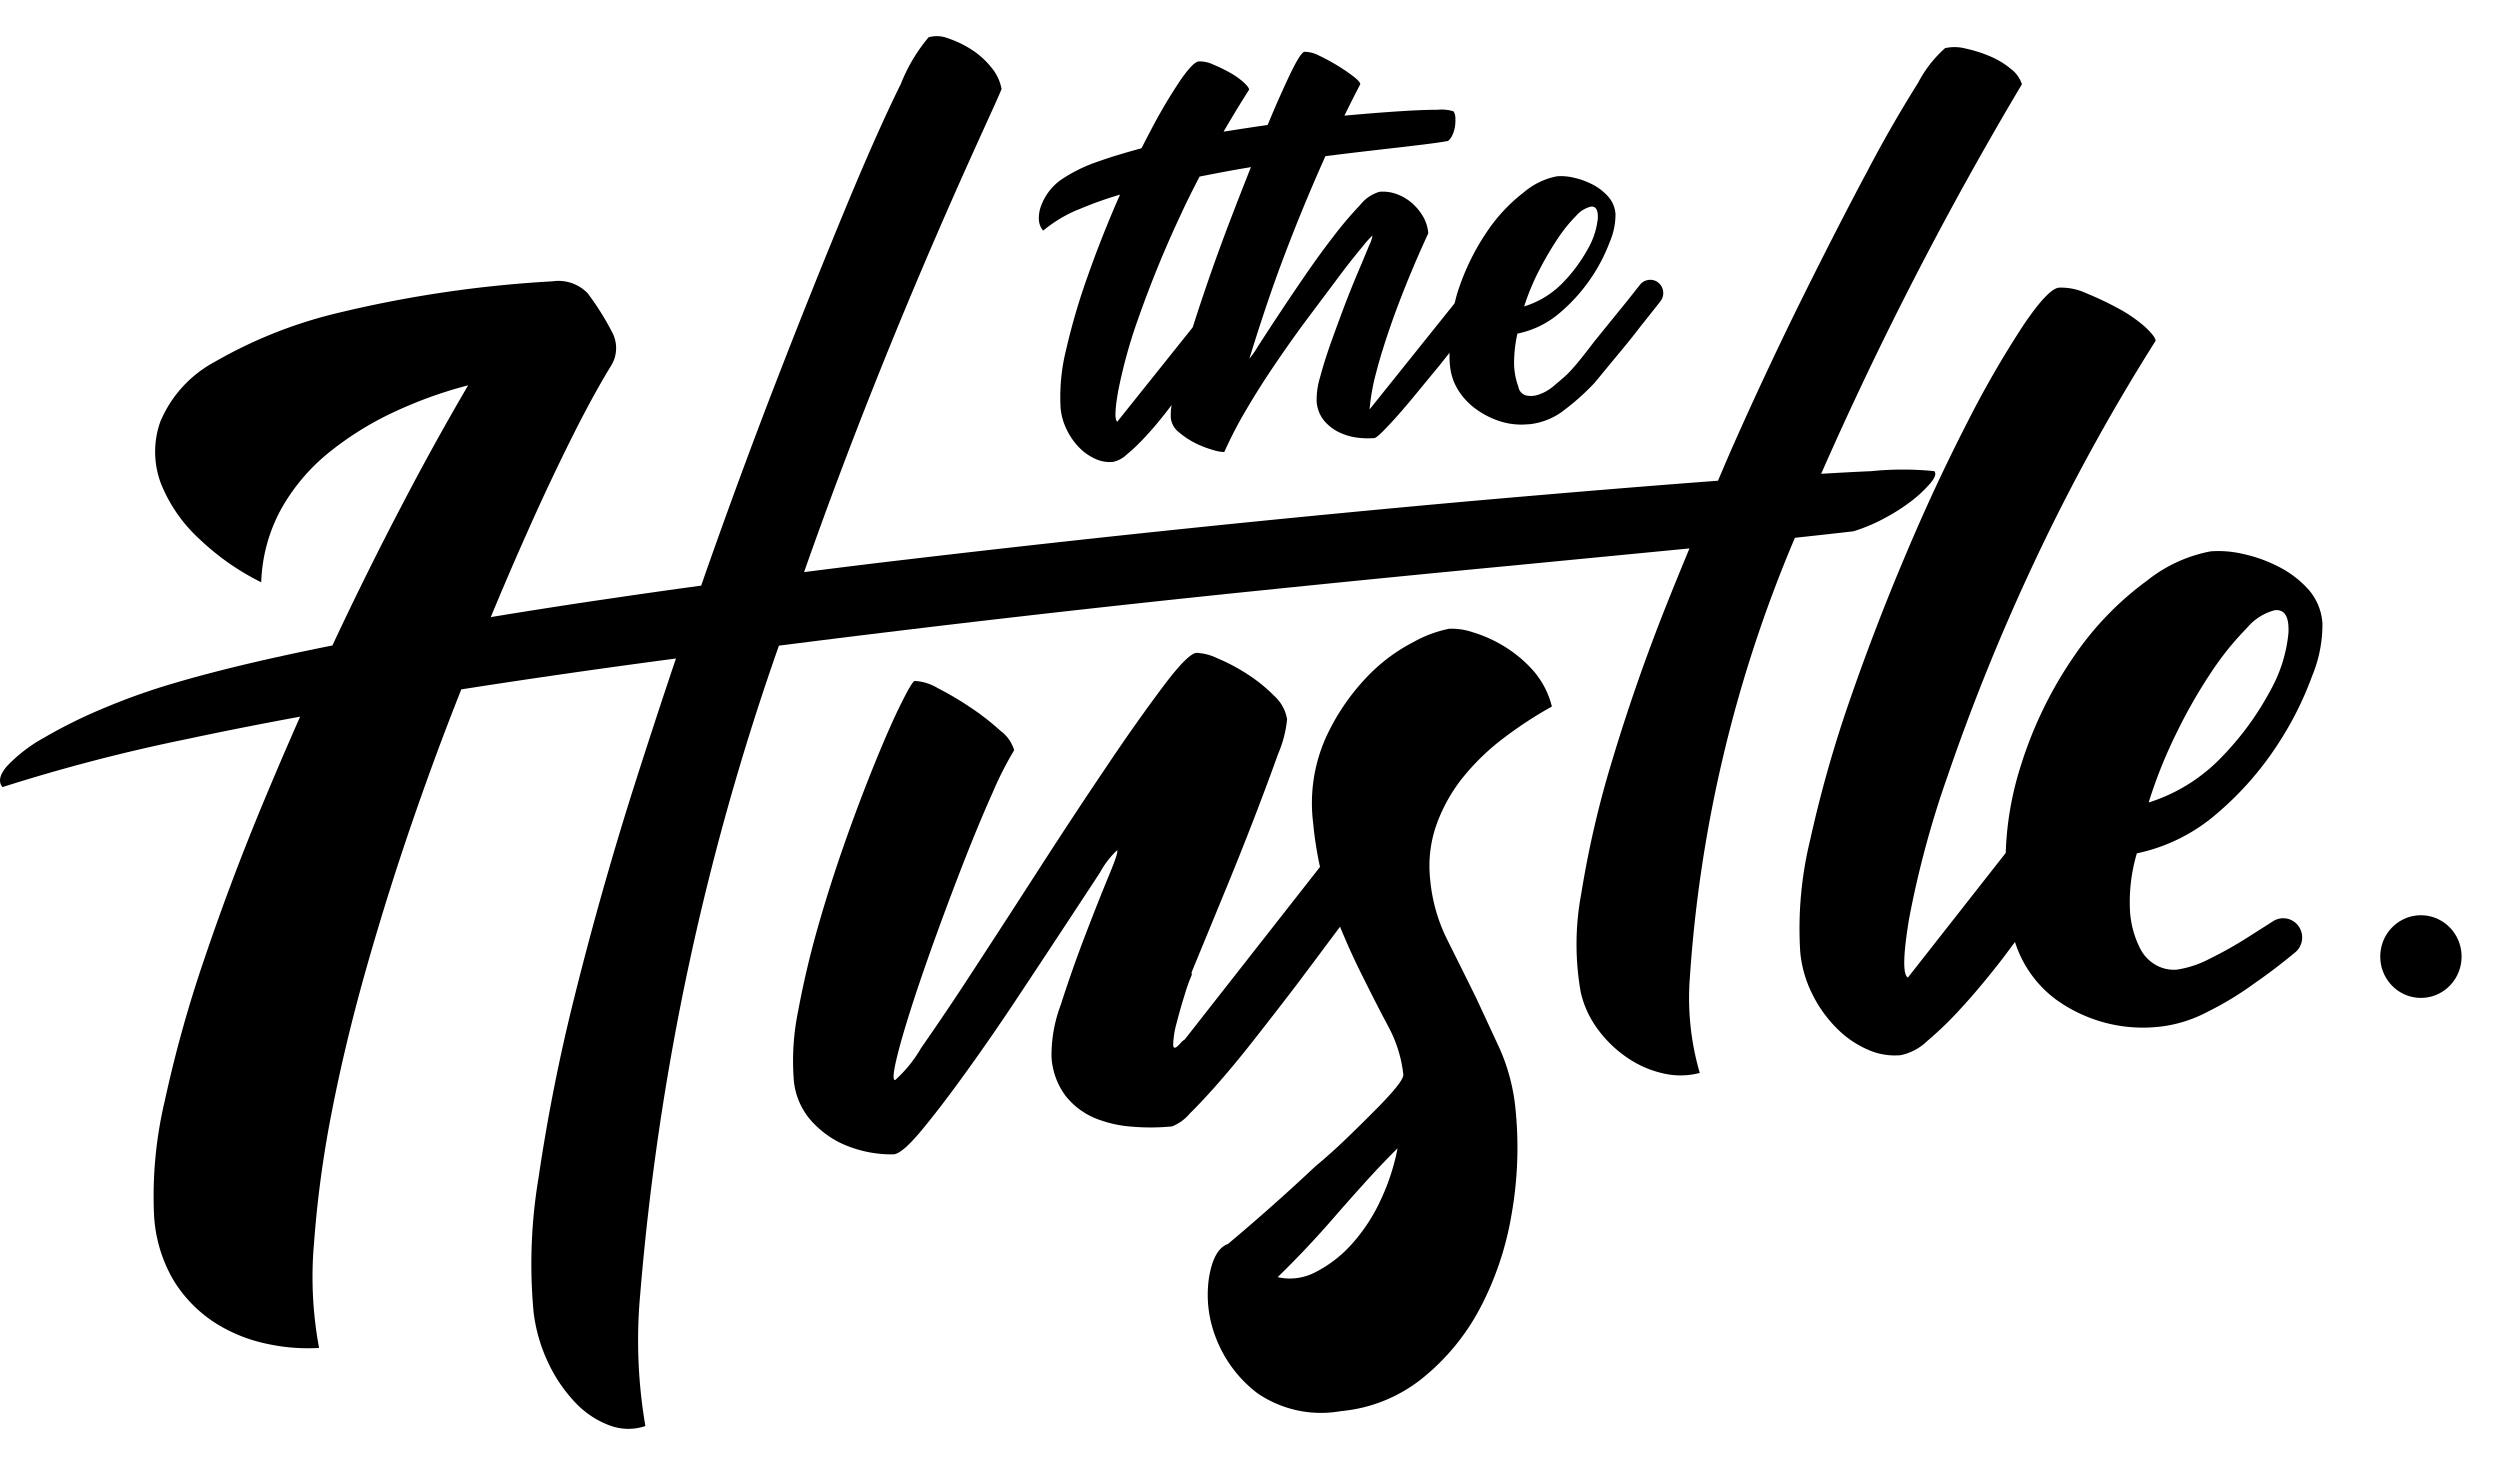 <svg
        xmlns="http://www.w3.org/2000/svg" width="65" height="38" fill="none"><path fill="currentColor"
                                                                                    d="M38.049 20.197a6 6 0 0 1 1.06-1.018c.394-.299.809-.569 1.24-.81a2.24 2.24 0 0 0-.511-.962 3.326 3.326 0 0 0-.769-.626 3.492 3.492 0 0 0-.788-.346 1.686 1.686 0 0 0-.604-.087 3.16 3.16 0 0 0-.917.34 4.534 4.534 0 0 0-1.245.94 5.711 5.711 0 0 0-1.054 1.575 4.186 4.186 0 0 0-.318 2.205c.036.38.095.759.177 1.132l-3.523 4.494c-.022 0-.031.01-.031.02 0 .009-.01.017-.03.018-.154.19-.232.22-.233.089a2.32 2.32 0 0 1 .09-.566c.063-.245.135-.498.217-.758.048-.167.108-.331.177-.491l-.006-.065.807-1.96c.296-.716.568-1.395.816-2.038.248-.645.457-1.205.626-1.68.125-.286.204-.592.234-.905a1.043 1.043 0 0 0-.334-.604 3.994 3.994 0 0 0-.699-.566 4.845 4.845 0 0 0-.78-.413 1.384 1.384 0 0 0-.545-.141c-.148.015-.432.3-.85.854a48.066 48.066 0 0 0-1.453 2.055c-.554.818-1.139 1.705-1.754 2.658-.614.954-1.189 1.839-1.721 2.655a70.02 70.02 0 0 1-1.378 2.05c-.18.313-.408.595-.675.835-.064.007-.054-.169.029-.525s.216-.816.397-1.38c.18-.562.395-1.182.64-1.86.246-.678.494-1.334.742-1.97.25-.635.488-1.209.718-1.721.163-.386.352-.76.567-1.12a.96.96 0 0 0-.355-.503 6.452 6.452 0 0 0-.78-.608 8.147 8.147 0 0 0-.854-.504 1.268 1.268 0 0 0-.597-.185c-.042.004-.158.195-.346.574-.189.377-.409.874-.66 1.488a46.108 46.108 0 0 0-.78 2.054 37.617 37.617 0 0 0-.729 2.278 24.004 24.004 0 0 0-.513 2.175 6.46 6.46 0 0 0-.12 1.744c.021.4.171.78.426 1.085.218.253.483.46.78.608.436.208.915.311 1.397.302.148-.015.386-.219.713-.611.327-.393.703-.883 1.128-1.472a57.17 57.17 0 0 0 1.313-1.895c.45-.677.866-1.307 1.249-1.889l.954-1.451c.117-.217.267-.415.445-.584.043 0-.027.22-.21.659-.182.438-.388.96-.62 1.565a34.297 34.297 0 0 0-.63 1.793c-.163.43-.244.888-.24 1.349.02.371.15.728.372 1.023.2.249.456.443.747.567.31.127.638.203.972.226.347.03.697.028 1.045-.007.18-.072.34-.189.465-.34.223-.218.48-.495.772-.829.292-.334.609-.72.95-1.157.343-.437.687-.88 1.029-1.328.363-.483.747-.997 1.15-1.537.176.427.354.823.536 1.188.253.51.49.976.715 1.398.21.387.345.813.394 1.252.006.065-.053.174-.178.329-.124.155-.294.34-.509.558-.215.218-.459.459-.734.726-.275.267-.557.524-.858.772a53.227 53.227 0 0 1-2.28 2.025c-.25.09-.413.384-.494.882a3.05 3.05 0 0 0 .184 1.567 3.28 3.28 0 0 0 1.071 1.428 2.921 2.921 0 0 0 2.17.47 3.953 3.953 0 0 0 2.116-.849 5.837 5.837 0 0 0 1.498-1.81 8.09 8.09 0 0 0 .825-2.435c.16-.893.198-1.804.111-2.707a5.105 5.105 0 0 0-.416-1.625l-.609-1.312c-.266-.54-.52-1.048-.758-1.526a4.385 4.385 0 0 1-.44-1.557 3.228 3.228 0 0 1 .167-1.438c.163-.448.398-.866.697-1.235v.001Zm-2.186 11.078v.001a4.592 4.592 0 0 1-.747 1.104c-.261.285-.57.52-.914.696-.302.16-.65.206-.983.13a24.435 24.435 0 0 0 1.4-1.478c.27-.311.55-.628.841-.95.29-.323.582-.63.876-.922-.094.492-.254.97-.474 1.419h.001ZM59.235 14.73a3.725 3.725 0 0 0-.933-.331 2.775 2.775 0 0 0-.826-.064 3.783 3.783 0 0 0-1.663.769 8.007 8.007 0 0 0-1.858 1.913 10.57 10.57 0 0 0-1.41 2.879 8.28 8.28 0 0 0-.396 2.28l-2.544 3.241c-.135-.075-.125-.583.03-1.522.238-1.255.57-2.49.994-3.694a54.853 54.853 0 0 1 2.086-5.207 52.618 52.618 0 0 1 3.331-6.133c-.008-.086-.111-.213-.294-.379a3.728 3.728 0 0 0-.689-.47 8.358 8.358 0 0 0-.825-.39 1.546 1.546 0 0 0-.706-.143c-.19.02-.502.35-.934.992-.522.8-1 1.627-1.432 2.48a49.455 49.455 0 0 0-1.599 3.428 59.259 59.259 0 0 0-1.466 3.807 32.242 32.242 0 0 0-1.032 3.631 9.753 9.753 0 0 0-.263 2.935c.036.383.143.755.315 1.097.162.328.376.627.633.885.233.237.508.425.81.557.267.12.56.17.85.144a1.39 1.39 0 0 0 .689-.364c.307-.26.597-.54.868-.839.31-.335.636-.722.98-1.16.152-.19.292-.388.439-.58A2.983 2.983 0 0 0 53.473 26c.773.55 1.718.798 2.657.696l.064-.007c.419-.053.826-.182 1.201-.381a8.421 8.421 0 0 0 1.226-.745c.35-.241.704-.511 1.062-.808a.506.506 0 0 0 .055-.706.488.488 0 0 0-.632-.101l-.668.425c-.32.204-.651.39-.992.557a2.66 2.66 0 0 1-.858.282.969.969 0 0 1-.492-.098 1.03 1.03 0 0 1-.463-.475 2.482 2.482 0 0 1-.253-.952 4.45 4.45 0 0 1 .178-1.5 4.62 4.62 0 0 0 2.086-1.038 8.254 8.254 0 0 0 1.537-1.734 8.615 8.615 0 0 0 .933-1.836c.182-.436.274-.906.269-1.38a1.484 1.484 0 0 0-.37-.88 2.676 2.676 0 0 0-.78-.59h.002Zm.264 1.737v-.001a3.805 3.805 0 0 1-.468 1.485 7.62 7.62 0 0 1-1.226 1.69c-.533.57-1.2.992-1.94 1.224a12.41 12.41 0 0 1 .74-1.84c.267-.546.57-1.073.907-1.577.267-.402.57-.776.906-1.119.19-.228.444-.39.728-.464.26-.026.376.175.353.602Z"></path><path
        fill="currentColor"
        d="M46.664 13.983c.594-.064 1.104-.12 1.529-.17.279-.087.548-.2.805-.34.252-.132.491-.286.717-.46.174-.134.334-.286.478-.453.12-.146.154-.25.099-.31a8.14 8.14 0 0 0-1.637 0c-.386.017-.82.04-1.305.069A93.079 93.079 0 0 1 52.57 2.19a.814.814 0 0 0-.285-.397 2.14 2.14 0 0 0-.546-.33 3.473 3.473 0 0 0-.634-.201 1.125 1.125 0 0 0-.533-.01 3.157 3.157 0 0 0-.704.905 33.49 33.49 0 0 0-1.311 2.282c-.508.95-1.069 2.045-1.684 3.282a101.152 101.152 0 0 0-1.825 3.893c-.13.293-.254.59-.381.885l-.202.015c-1.752.132-3.774.299-6.065.5a527.026 527.026 0 0 0-14.872 1.539c-.891.104-1.759.212-2.622.322 2.44-6.948 5.03-12.223 5.134-12.563a1.193 1.193 0 0 0-.26-.551 2.117 2.117 0 0 0-.513-.467A2.723 2.723 0 0 0 24.66 1a.8.8 0 0 0-.516-.031 4.364 4.364 0 0 0-.722 1.213c-.38.766-.838 1.789-1.371 3.069a207.368 207.368 0 0 0-1.776 4.426c-.65 1.671-1.297 3.42-1.94 5.248-.034.1-.068.201-.104.301-.739.101-1.47.204-2.19.31-1.14.166-2.234.336-3.281.509.315-.759.625-1.482.929-2.162a59.8 59.8 0 0 1 1.337-2.82c.321-.625.61-1.145.866-1.56a.87.87 0 0 0 .025-.862 7.037 7.037 0 0 0-.639-1.018 1.06 1.06 0 0 0-.92-.308 31.028 31.028 0 0 0-5.528.811 11.969 11.969 0 0 0-3.246 1.282 3.143 3.143 0 0 0-1.415 1.554 2.333 2.333 0 0 0 .017 1.613 3.95 3.95 0 0 0 1.019 1.458c.472.447 1.007.82 1.587 1.106.021-.67.2-1.327.523-1.912a5.07 5.07 0 0 1 1.213-1.442 8.176 8.176 0 0 1 1.671-1.051c.635-.3 1.294-.54 1.973-.716a71.193 71.193 0 0 0-1.665 3.007 90.944 90.944 0 0 0-1.854 3.735l-.009.022c-1.621.323-2.987.647-4.096.974-.64.186-1.269.41-1.883.67-.526.219-1.037.473-1.53.76-.35.192-.669.438-.946.726-.199.227-.24.41-.125.553a46.177 46.177 0 0 1 4.799-1.25c.937-.2 1.917-.394 2.94-.582a112.08 112.08 0 0 0-.96 2.239 63.395 63.395 0 0 0-1.54 4.09A33.039 33.039 0 0 0 4.28 28.64c-.224.95-.317 1.929-.277 2.905.025.627.206 1.237.527 1.772.277.443.65.816 1.088 1.093.417.26.876.44 1.355.536.435.093.88.126 1.323.1a10.07 10.07 0 0 1-.13-2.746 28.48 28.48 0 0 1 .464-3.409c.236-1.211.542-2.479.919-3.8a72.054 72.054 0 0 1 1.245-3.939c.382-1.098.78-2.173 1.2-3.228 1.79-.28 3.65-.548 5.581-.803-.376 1.116-.744 2.24-1.105 3.373a90.217 90.217 0 0 0-1.532 5.417 48.073 48.073 0 0 0-.937 4.719 13.548 13.548 0 0 0-.127 3.492c.055.452.182.893.377 1.303.176.38.412.728.697 1.031.248.267.553.473.892.601.302.117.634.124.94.02a13.177 13.177 0 0 1-.138-3.388 67.467 67.467 0 0 1 3.61-16.902 506.403 506.403 0 0 1 12.472-1.43c2.342-.24 4.52-.455 6.532-.646l4.67-.452c-.204.493-.407.987-.605 1.486a49.4 49.4 0 0 0-1.398 4.006c-.35 1.14-.62 2.304-.81 3.483a7.121 7.121 0 0 0-.014 2.562c.077.342.224.665.431.947.209.289.463.539.754.74.284.2.604.343.94.421.32.078.653.076.97-.008a6.969 6.969 0 0 1-.258-2.479 35.25 35.25 0 0 1 2.73-11.43l-.002-.004Z"></path><path
        fill="currentColor"
        d="M28.023 5.455a9.657 9.657 0 0 1 1.099-.395l-.056.124c-.289.665-.55 1.326-.782 1.985a16.87 16.87 0 0 0-.558 1.894 5.087 5.087 0 0 0-.151 1.535c.017.2.071.394.16.573.082.172.192.33.325.466.12.124.264.224.42.294.14.065.294.092.447.08a.723.723 0 0 0 .361-.187c.162-.134.315-.279.458-.434.165-.174.338-.375.518-.602.068-.084.131-.171.198-.257a1.629 1.629 0 0 0-.021.34c.02.149.098.284.218.373.134.113.28.209.437.286.145.071.297.129.453.172.091.03.186.047.282.051.168-.375.357-.74.567-1.093.239-.408.5-.82.782-1.232.281-.414.57-.82.867-1.216l.797-1.064a18.4 18.4 0 0 1 .59-.746c.076-.1.16-.193.251-.279a.856.856 0 0 1-.086.255c-.07.173-.162.395-.278.667a25.4 25.4 0 0 0-.365.907c-.127.337-.247.664-.36.98-.112.318-.204.611-.275.88a1.97 1.97 0 0 0-.088.623c.01.185.079.361.195.503.11.13.245.234.398.306.15.07.31.117.474.136.142.018.287.021.43.01.033 0 .107-.057.223-.173.115-.116.248-.258.399-.428.153-.173.322-.374.51-.603l.57-.692.255-.321c0 .113 0 .227.014.34.02.214.086.42.196.603.115.193.267.361.446.496.193.145.407.258.635.334.243.081.5.11.755.084h.034c.34-.037.665-.173.932-.391.27-.205.522-.433.755-.68l.16-.193.28-.34.366-.442c.13-.16.261-.324.392-.496.166-.207.339-.425.518-.653a.349.349 0 0 0-.11-.524.343.343 0 0 0-.426.1l-.34.429-.85 1.048c-.11.147-.222.29-.335.431a5.263 5.263 0 0 1-.366.417c-.111.102-.231.202-.352.304-.12.103-.258.18-.408.227a.586.586 0 0 1-.318.011.28.28 0 0 1-.188-.226 1.798 1.798 0 0 1-.111-.647c.003-.246.033-.491.087-.731a2.426 2.426 0 0 0 1.096-.535 4.492 4.492 0 0 0 1.308-1.856c.097-.227.147-.472.146-.72a.768.768 0 0 0-.191-.453 1.4 1.4 0 0 0-.406-.313 1.964 1.964 0 0 0-.487-.177 1.43 1.43 0 0 0-.432-.037c-.32.06-.62.206-.87.419-.38.293-.71.649-.975 1.051-.32.478-.572 1-.746 1.55-.03.093-.052.19-.077.284l-2.21 2.758c.029-.335.09-.666.18-.99.092-.36.24-.832.447-1.415a28.08 28.08 0 0 1 .9-2.175 1.045 1.045 0 0 0-.139-.44 1.413 1.413 0 0 0-.3-.357 1.24 1.24 0 0 0-.399-.227 1.03 1.03 0 0 0-.433-.054.989.989 0 0 0-.499.34 9.878 9.878 0 0 0-.685.805c-.247.319-.5.666-.758 1.043a74.448 74.448 0 0 0-1.217 1.832c-.066.113-.14.22-.223.32.253-.82.5-1.566.744-2.237a46.82 46.82 0 0 1 1.234-3.03c.4-.05.781-.097 1.143-.138l1.228-.143c.355-.042.627-.079.815-.113a.409.409 0 0 0 .118-.16.816.816 0 0 0 .066-.227c.01-.075.013-.15.008-.227a.275.275 0 0 0-.052-.16 1.11 1.11 0 0 0-.416-.038c-.253 0-.585.013-.995.04-.411.026-.882.064-1.413.112h-.008c.133-.27.27-.544.413-.818-.004-.045-.066-.114-.186-.206a5.106 5.106 0 0 0-.896-.541.81.81 0 0 0-.37-.094c-.067.006-.2.217-.398.633a27.81 27.81 0 0 0-.559 1.27c-.379.053-.761.113-1.146.173.21-.36.426-.72.663-1.09 0-.046-.055-.114-.152-.202-.11-.095-.23-.18-.358-.249a4.472 4.472 0 0 0-.431-.208.806.806 0 0 0-.368-.077c-.1.009-.265.18-.493.514-.277.416-.53.846-.76 1.29-.078.147-.157.301-.235.454-.418.113-.8.227-1.143.35a3.97 3.97 0 0 0-.962.478c-.23.167-.406.4-.506.669a.899.899 0 0 0-.057.358.475.475 0 0 0 .111.287c.271-.225.573-.408.897-.543l.005.001ZM40.022 7.02l.001-.002c.145-.282.306-.556.481-.82.14-.211.3-.409.477-.588a.73.73 0 0 1 .383-.238c.132-.013.192.093.178.316-.03.272-.115.535-.251.772-.175.321-.391.616-.644.877-.281.295-.632.512-1.019.63.105-.327.236-.643.393-.947ZM30.72 5.537c.144-.31.302-.627.47-.946.425-.084.855-.167 1.294-.239l.001-.001.04-.007c-.168.421-.34.862-.519 1.329a51.63 51.63 0 0 0-.995 2.837l-1.961 2.453c-.07-.038-.064-.304.022-.792.13-.655.308-1.298.535-1.924.325-.922.697-1.827 1.114-2.71h-.001ZM62.944 23.797c-.584 0-1.057.48-1.057 1.074 0 .593.473 1.074 1.057 1.074s1.057-.481 1.057-1.074c0-.593-.473-1.074-1.057-1.074Z"></path></svg>